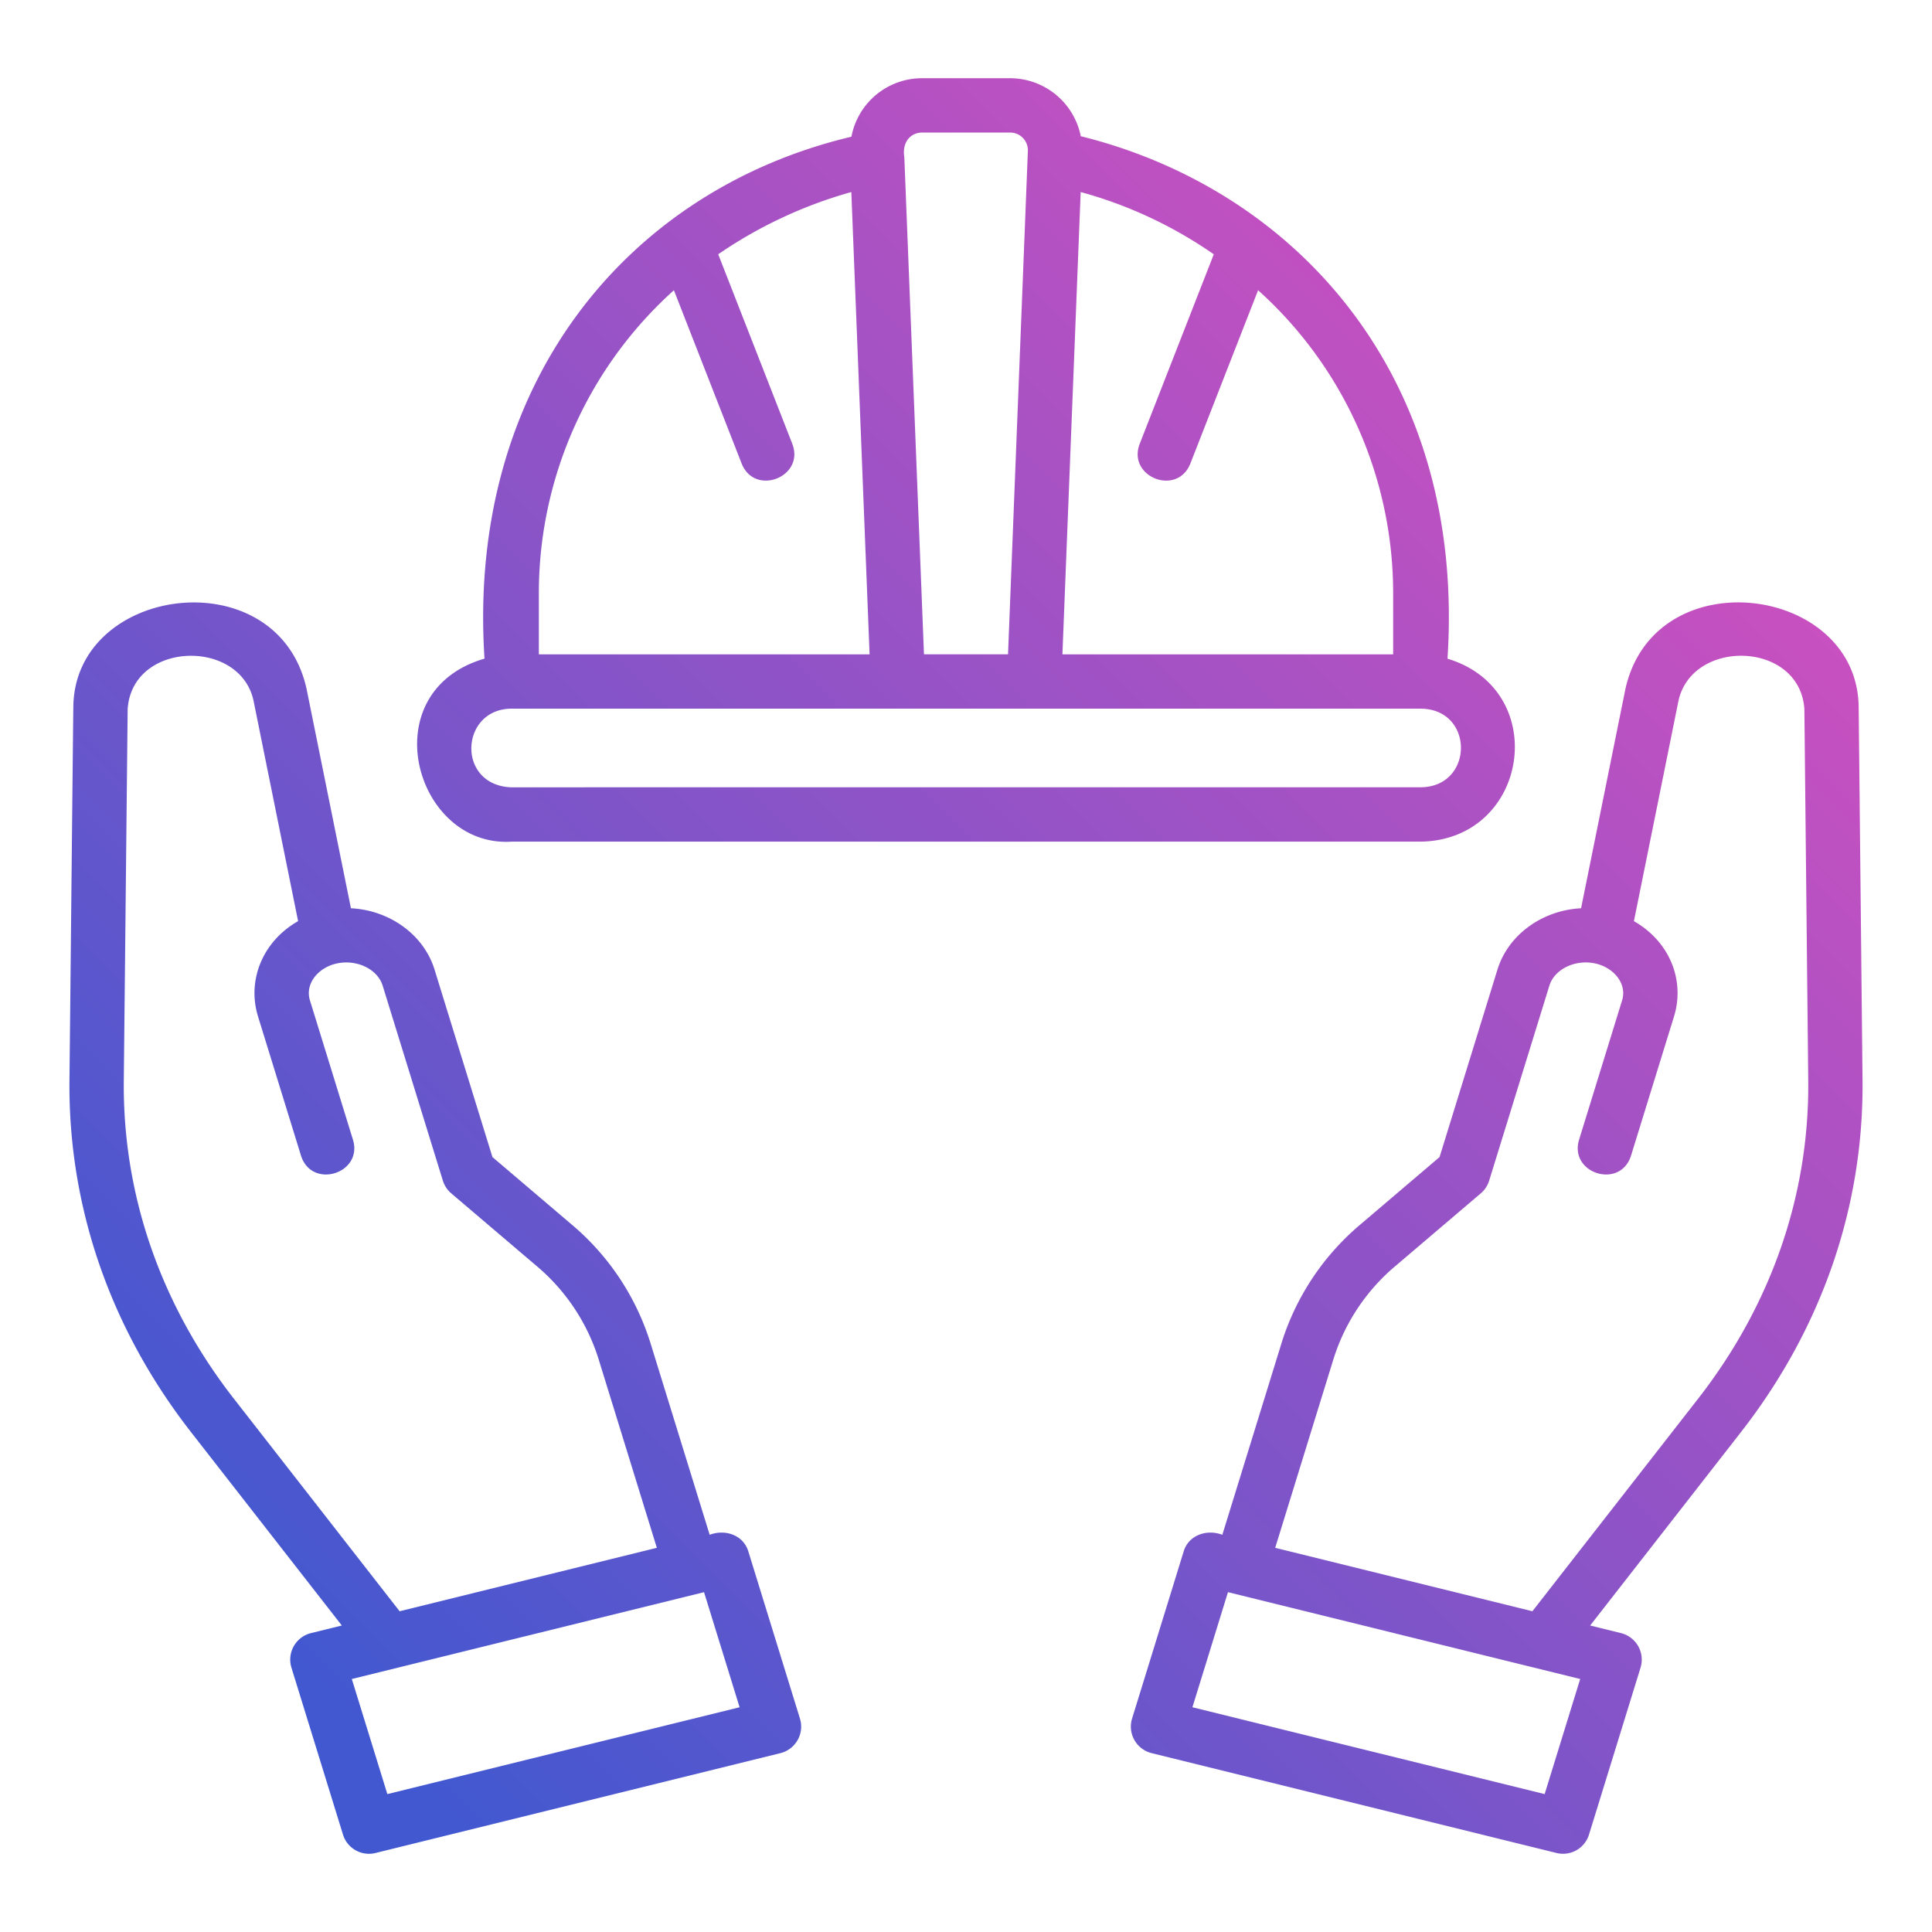 <?xml version="1.0" encoding="UTF-8" standalone="no"?><!-- icon666.com - MILLIONS OF FREE VECTOR ICONS --><svg width="1024" height="1024" id="Layer_1" viewBox="0 0 512 512" xmlns="http://www.w3.org/2000/svg" xmlns:xlink="http://www.w3.org/1999/xlink" data-name="Layer 1"><linearGradient id="linear-gradient" gradientUnits="userSpaceOnUse" x1="77.919" x2="434.079" y1="474.401" y2="118.241"><stop offset=".041" stop-color="#4158d0"/><stop offset="1" stop-color="#c850c0"/></linearGradient><path d="m198.333 411.194c-1.3-4.41-6.173-6.02-10.261-4.456l-15.726-50.929a67.26 67.26 0 0 0 -21.013-31.444l-20.833-17.732-15.335-49.662c-2.905-9.415-12.065-15.764-22.165-16.271l-11.73-58.007c-7.526-34.76-61.729-27.773-61.836 4.837-.03-.014-1.007 98.684-1.027 98.719-.337 33.638 10.856 65.96 32.368 93.473l39.812 51.056-8.206 2.022a7.241 7.241 0 0 0 -5.157 9.113l13.676 44.287a7.208 7.208 0 0 0 8.6 4.865l107.35-26.472a7.241 7.241 0 0 0 5.157-9.113zm-136.209-40.338c-19.484-24.919-29.624-54.126-29.317-84.456l1.023-98.508c1.214-17.993 29.678-18.79 33.342-2.279l11.828 58.5c-9.6 5.469-13.524 15.878-10.623 25.254l11.394 36.9c2.86 9.007 16.5 4.732 13.76-4.247l-11.393-36.907c-1.349-4.358 2.088-8.55 6.8-9.71h.008c5.389-1.329 11.081 1.336 12.466 5.815l15.954 51.665a7.213 7.213 0 0 0 2.212 3.361l22.443 19.1a52.871 52.871 0 0 1 16.57 24.708l15.479 50.133-68.17 16.815zm40.528 104.6-9.418-30.5c15.166-3.738 77.07-19 93.343-23.013l9.423 30.497zm389.914-287.926c-.144-32.611-54.28-39.649-61.85-4.773l-11.716 57.943c-10.1.506-19.258 6.855-22.166 16.27l-15.334 49.663-20.809 17.718a67.255 67.255 0 0 0 -21.034 31.458l-15.726 50.929c-4.063-1.556-8.956.036-10.261 4.457l-13.67 44.282a7.242 7.242 0 0 0 5.157 9.113l107.343 26.472a7.209 7.209 0 0 0 8.6-4.865l13.673-44.283a7.243 7.243 0 0 0 -5.158-9.113l-8.206-2.023 39.805-51.048c21.519-27.521 32.712-59.843 32.375-93.488 0-.134-1.015-98.588-1.023-98.712zm-83.218 287.923-93.343-23.013 9.418-30.5 93.343 23.013zm40.521-104.59-43.769 56.137-68.161-16.812 15.479-50.133a52.867 52.867 0 0 1 16.591-24.722l22.422-19.09a7.213 7.213 0 0 0 2.212-3.361l15.954-51.665c1.385-4.479 7.077-7.144 12.466-5.815h.008c4.594 1.132 8.166 5.276 6.8 9.717l-11.394 36.9c-2.733 8.963 10.895 13.269 13.76 4.247l11.394-36.893c2.9-9.378-.955-19.723-10.624-25.255l11.816-58.445c3.712-16.594 32.108-15.788 33.356 2.215l1.023 98.5c.298 30.342-9.842 59.549-29.333 84.475zm-163.451-334.763a19.129 19.129 0 0 0 -18.859-15.371h-23.08a19.038 19.038 0 0 0 -18.844 15.5c-59.468 14.11-101.974 65.7-97.235 138.317-30.025 8.748-18.464 50.156 7.2 48.5h240.81c28.867-.383 34.758-40.211 7.19-48.482 4.938-75.512-40.821-124.505-97.182-138.464zm-.028 14.793a114.5 114.5 0 0 1 35.273 16.5l-19.626 50.223c-3.376 8.751 9.9 14.026 13.416 5.244l17.954-45.943a107.937 107.937 0 0 1 35.793 80.2v16.292h-87.648zm-41.949-15.765h23.118a4.7 4.7 0 0 1 4.841 4.753v.019l-5.262 133.5h-22.275l-5.207-131.719c-.672-4.324 1.932-6.581 4.785-6.553zm-101.641 121.985a107.937 107.937 0 0 1 35.793-80.2l17.954 45.944c3.518 8.774 16.8 3.513 13.416-5.246l-19.627-50.225a118.789 118.789 0 0 1 35.274-16.494c.981 24.81 3.819 96.7 4.838 122.513h-87.648zm233.6 51.525-241.056.007c-14.495-.69-13.395-20.84.256-20.84 53.585 0 244.99 0 240.8 0 14.41 0 14.287 20.816 0 20.833z" fill="url(#linear-gradient)"/></svg>